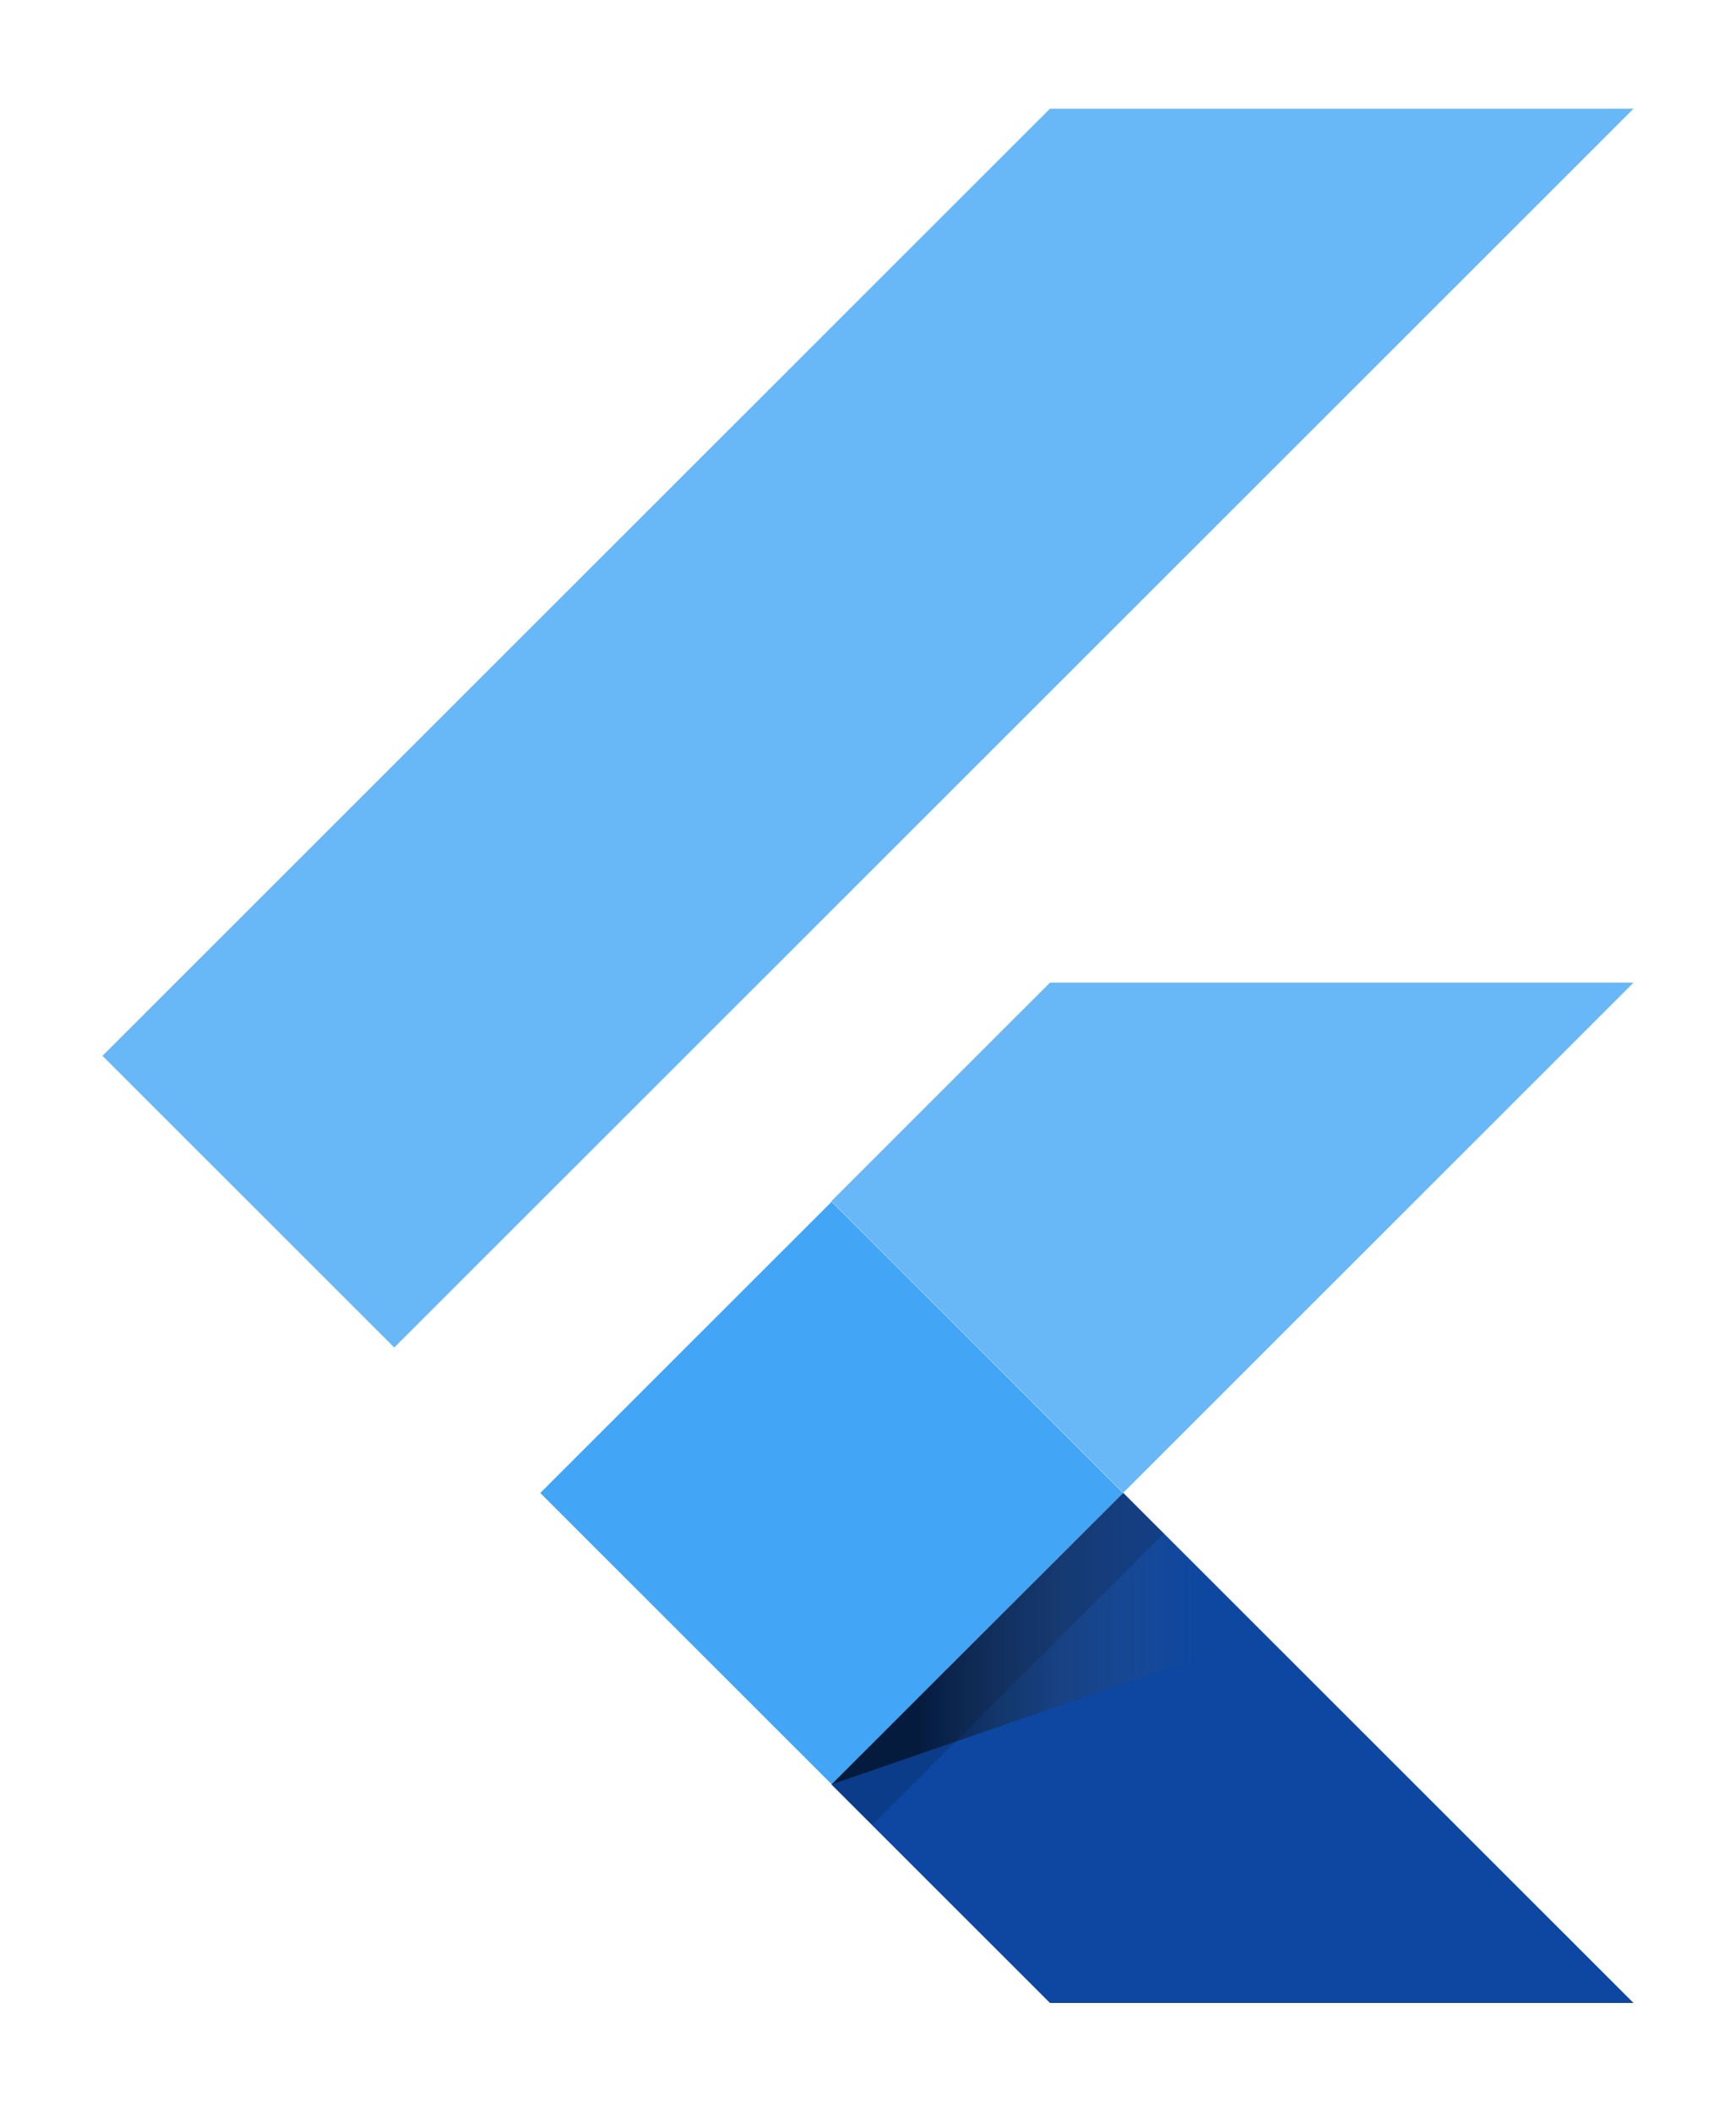 <svg width="111" height="135" viewBox="0 0 111 135" fill="none" xmlns="http://www.w3.org/2000/svg">
<path d="M25.209 86.146L6.553 67.5L67.135 6.95H104.447" fill="#42A5F5" fill-opacity="0.8"/>
<path d="M104.447 62.822H67.135L53.16 76.79L71.816 95.436" fill="#42A5F5" fill-opacity="0.8"/>
<path d="M53.16 114.082L67.135 128.05H104.447L71.816 95.436" fill="#0D47A1"/>
<path d="M53.174 76.828L34.545 95.447L53.174 114.066L71.803 95.447L53.174 76.828Z" fill="#42A5F5"/>
<path d="M71.803 95.447L53.174 114.066L55.774 116.665L74.403 98.046L71.803 95.447Z" fill="url(#paint0_linear_5_23)"/>
<path d="M53.16 114.082L80.843 104.525L71.816 95.436" fill="url(#paint1_linear_5_23)"/>
<defs>
<linearGradient id="paint0_linear_5_23" x1="53.174" y1="114.066" x2="313.086" y2="374.117" gradientUnits="userSpaceOnUse">
<stop offset="0.2" stop-opacity="0.15"/>
<stop offset="0.85" stop-color="#616161" stop-opacity="0.01"/>
</linearGradient>
<linearGradient id="paint1_linear_5_23" x1="53.16" y1="95.436" x2="80.843" y2="95.436" gradientUnits="userSpaceOnUse">
<stop offset="0.2" stop-opacity="0.55"/>
<stop offset="0.85" stop-color="#616161" stop-opacity="0.01"/>
</linearGradient>
</defs>
</svg>
